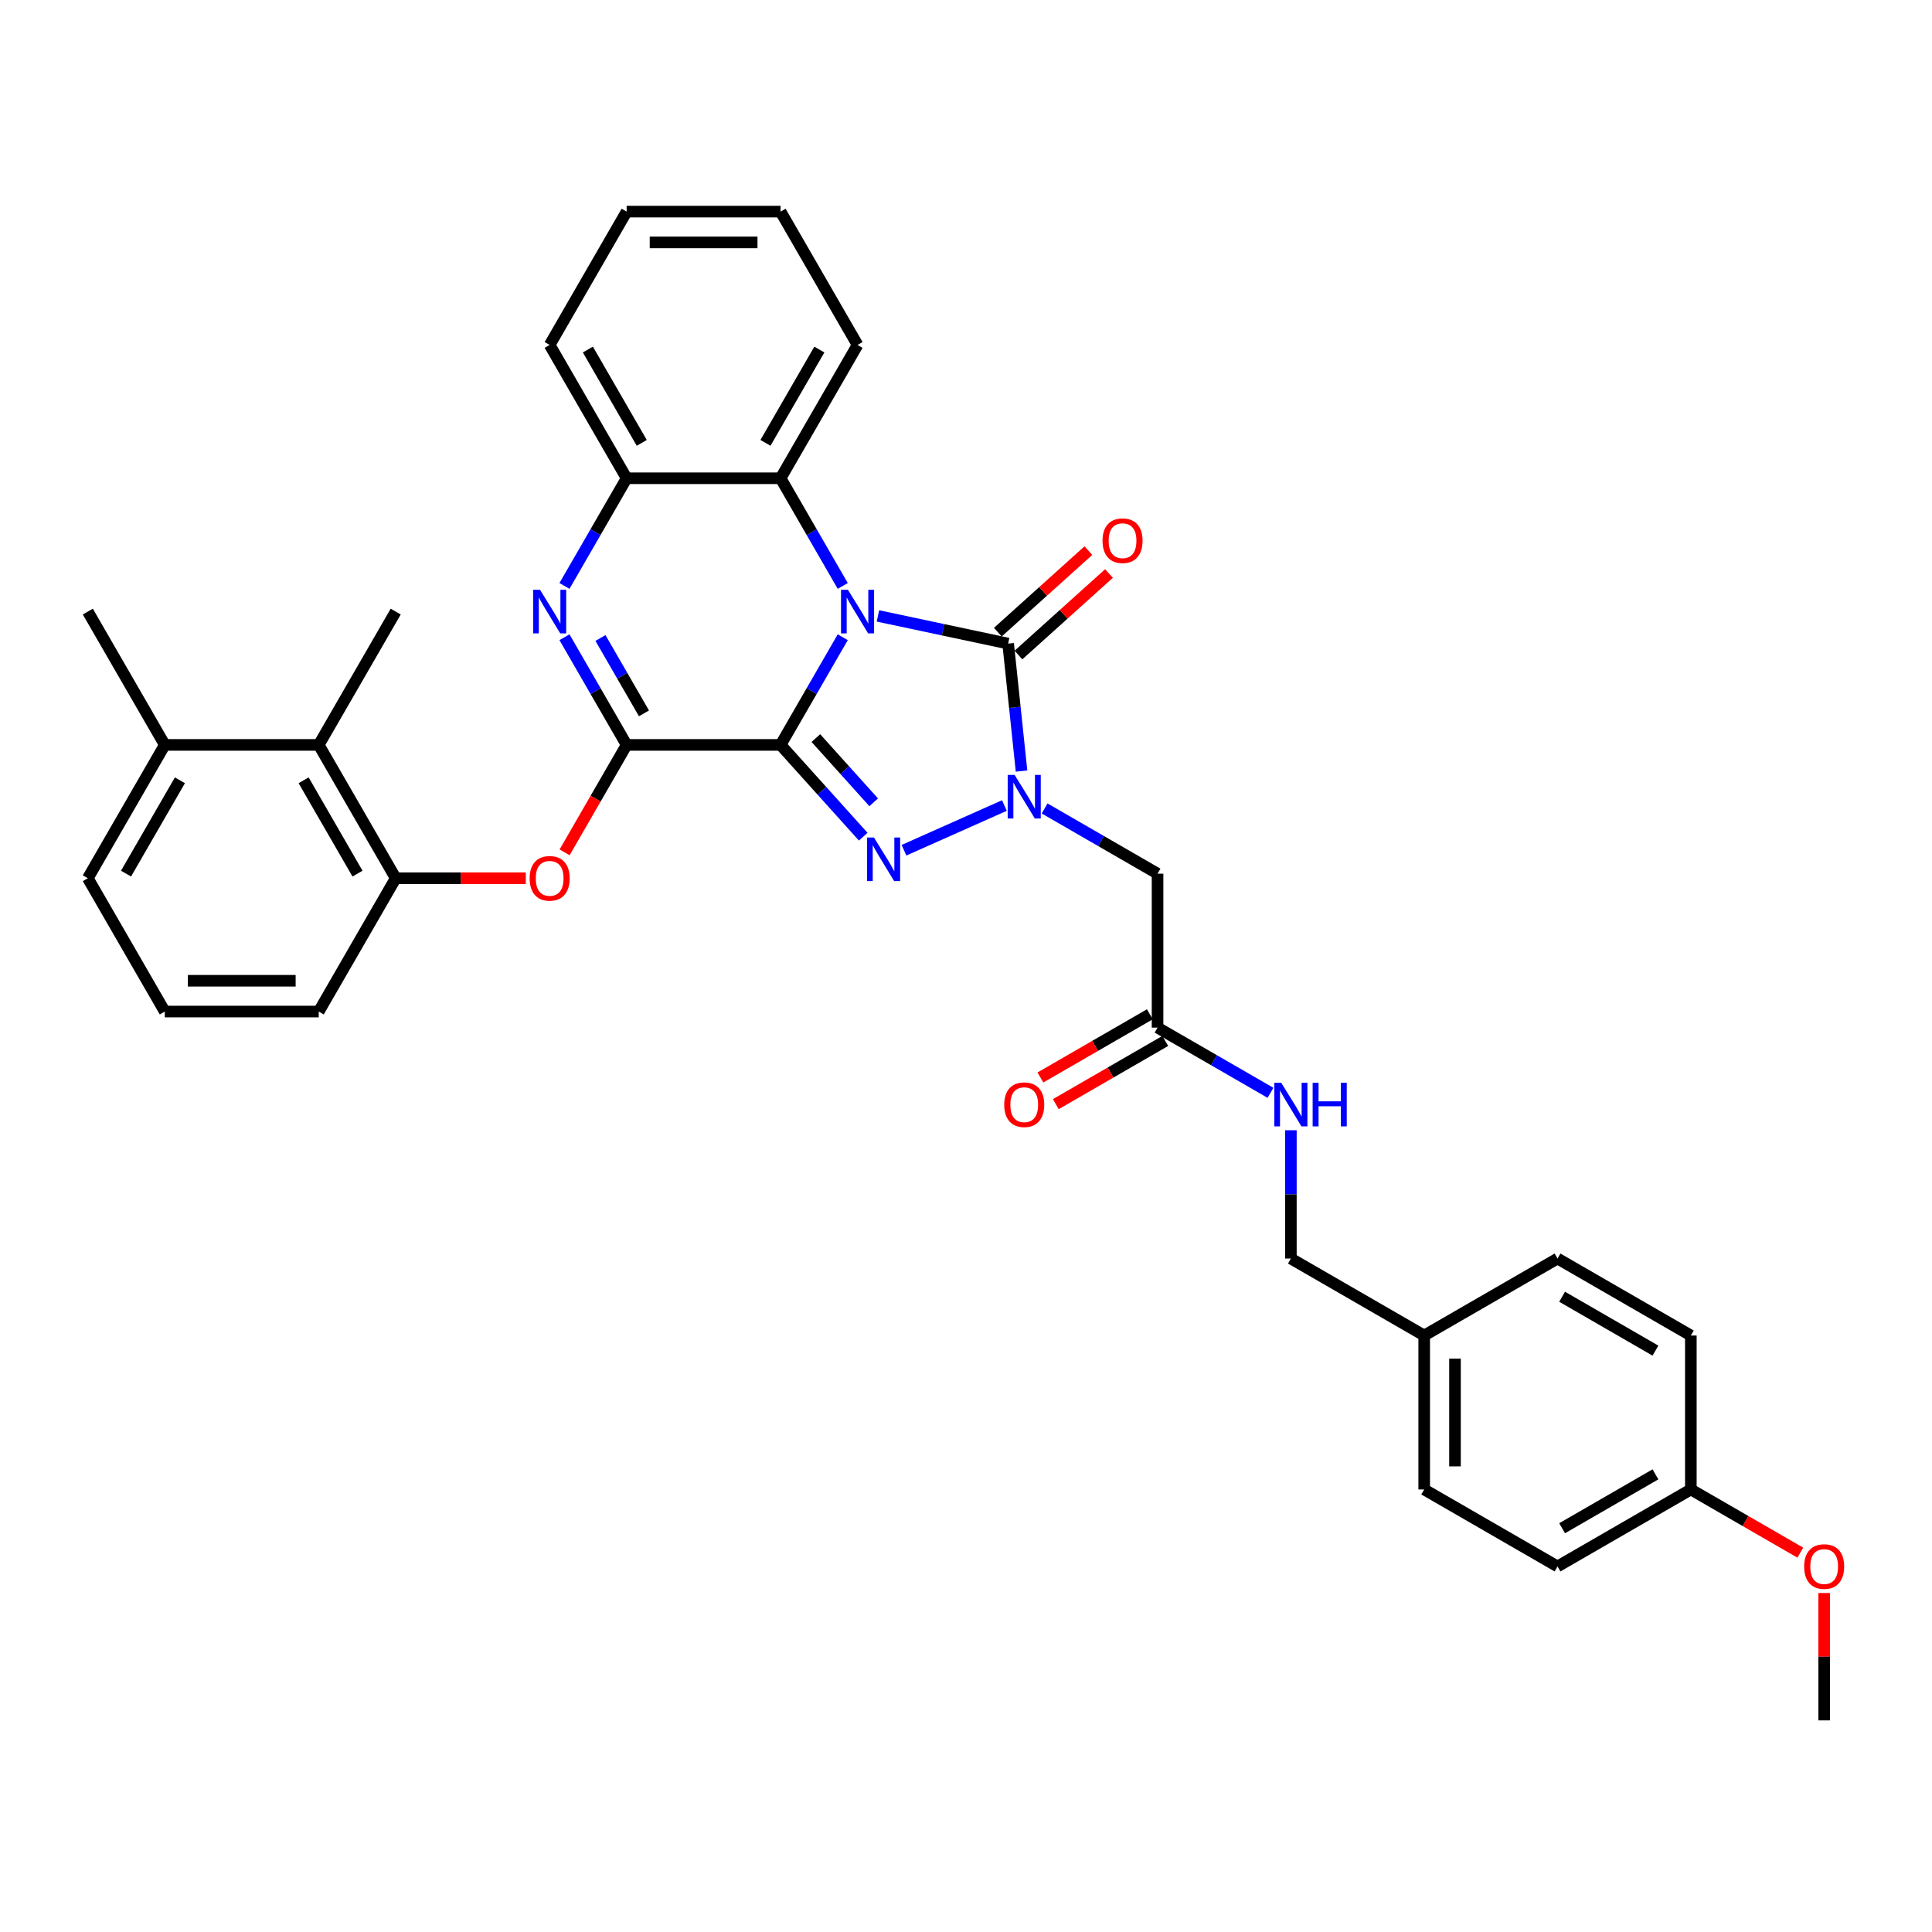 <?xml version='1.0' encoding='iso-8859-1'?>
<svg version='1.1' baseProfile='full'
              xmlns='http://www.w3.org/2000/svg'
                      xmlns:rdkit='http://www.rdkit.org/xml'
                      xmlns:xlink='http://www.w3.org/1999/xlink'
                  xml:space='preserve'
width='1000px' height='1000px' viewBox='0 0 1000 1000'>
<!-- END OF HEADER -->
<rect style='opacity:1.0;fill:#FFFFFF;stroke:none' width='1000' height='1000' x='0' y='0'> </rect>
<path class='bond-0' d='M 404.029,385.563 L 420.117,357.697' style='fill:none;fill-rule:evenodd;stroke:#000000;stroke-width:6px;stroke-linecap:butt;stroke-linejoin:miter;stroke-opacity:1' />
<path class='bond-0' d='M 420.117,357.697 L 436.206,329.83' style='fill:none;fill-rule:evenodd;stroke:#0000FF;stroke-width:6px;stroke-linecap:butt;stroke-linejoin:miter;stroke-opacity:1' />
<path class='bond-1' d='M 404.029,385.563 L 425.413,409.312' style='fill:none;fill-rule:evenodd;stroke:#000000;stroke-width:6px;stroke-linecap:butt;stroke-linejoin:miter;stroke-opacity:1' />
<path class='bond-1' d='M 425.413,409.312 L 446.797,433.062' style='fill:none;fill-rule:evenodd;stroke:#0000FF;stroke-width:6px;stroke-linecap:butt;stroke-linejoin:miter;stroke-opacity:1' />
<path class='bond-1' d='M 422.287,382.024 L 437.256,398.649' style='fill:none;fill-rule:evenodd;stroke:#000000;stroke-width:6px;stroke-linecap:butt;stroke-linejoin:miter;stroke-opacity:1' />
<path class='bond-1' d='M 437.256,398.649 L 452.225,415.273' style='fill:none;fill-rule:evenodd;stroke:#0000FF;stroke-width:6px;stroke-linecap:butt;stroke-linejoin:miter;stroke-opacity:1' />
<path class='bond-4' d='M 404.029,385.563 L 324.345,385.563' style='fill:none;fill-rule:evenodd;stroke:#000000;stroke-width:6px;stroke-linecap:butt;stroke-linejoin:miter;stroke-opacity:1' />
<path class='bond-3' d='M 454.42,318.798 L 488.116,325.96' style='fill:none;fill-rule:evenodd;stroke:#0000FF;stroke-width:6px;stroke-linecap:butt;stroke-linejoin:miter;stroke-opacity:1' />
<path class='bond-3' d='M 488.116,325.96 L 521.812,333.122' style='fill:none;fill-rule:evenodd;stroke:#000000;stroke-width:6px;stroke-linecap:butt;stroke-linejoin:miter;stroke-opacity:1' />
<path class='bond-6' d='M 436.206,303.28 L 420.117,275.414' style='fill:none;fill-rule:evenodd;stroke:#0000FF;stroke-width:6px;stroke-linecap:butt;stroke-linejoin:miter;stroke-opacity:1' />
<path class='bond-6' d='M 420.117,275.414 L 404.029,247.548' style='fill:none;fill-rule:evenodd;stroke:#000000;stroke-width:6px;stroke-linecap:butt;stroke-linejoin:miter;stroke-opacity:1' />
<path class='bond-2' d='M 467.897,440.082 L 519.88,416.938' style='fill:none;fill-rule:evenodd;stroke:#0000FF;stroke-width:6px;stroke-linecap:butt;stroke-linejoin:miter;stroke-opacity:1' />
<path class='bond-7' d='M 540.691,418.46 L 569.92,435.335' style='fill:none;fill-rule:evenodd;stroke:#0000FF;stroke-width:6px;stroke-linecap:butt;stroke-linejoin:miter;stroke-opacity:1' />
<path class='bond-7' d='M 569.92,435.335 L 599.149,452.21' style='fill:none;fill-rule:evenodd;stroke:#000000;stroke-width:6px;stroke-linecap:butt;stroke-linejoin:miter;stroke-opacity:1' />
<path class='bond-35' d='M 528.746,399.094 L 525.279,366.108' style='fill:none;fill-rule:evenodd;stroke:#0000FF;stroke-width:6px;stroke-linecap:butt;stroke-linejoin:miter;stroke-opacity:1' />
<path class='bond-35' d='M 525.279,366.108 L 521.812,333.122' style='fill:none;fill-rule:evenodd;stroke:#000000;stroke-width:6px;stroke-linecap:butt;stroke-linejoin:miter;stroke-opacity:1' />
<path class='bond-13' d='M 527.144,339.044 L 550.576,317.945' style='fill:none;fill-rule:evenodd;stroke:#000000;stroke-width:6px;stroke-linecap:butt;stroke-linejoin:miter;stroke-opacity:1' />
<path class='bond-13' d='M 550.576,317.945 L 574.009,296.846' style='fill:none;fill-rule:evenodd;stroke:#FF0000;stroke-width:6px;stroke-linecap:butt;stroke-linejoin:miter;stroke-opacity:1' />
<path class='bond-13' d='M 516.48,327.201 L 539.913,306.102' style='fill:none;fill-rule:evenodd;stroke:#000000;stroke-width:6px;stroke-linecap:butt;stroke-linejoin:miter;stroke-opacity:1' />
<path class='bond-13' d='M 539.913,306.102 L 563.345,285.003' style='fill:none;fill-rule:evenodd;stroke:#FF0000;stroke-width:6px;stroke-linecap:butt;stroke-linejoin:miter;stroke-opacity:1' />
<path class='bond-5' d='M 324.345,385.563 L 308.257,357.697' style='fill:none;fill-rule:evenodd;stroke:#000000;stroke-width:6px;stroke-linecap:butt;stroke-linejoin:miter;stroke-opacity:1' />
<path class='bond-5' d='M 308.257,357.697 L 292.168,329.83' style='fill:none;fill-rule:evenodd;stroke:#0000FF;stroke-width:6px;stroke-linecap:butt;stroke-linejoin:miter;stroke-opacity:1' />
<path class='bond-5' d='M 333.32,369.235 L 322.058,349.728' style='fill:none;fill-rule:evenodd;stroke:#000000;stroke-width:6px;stroke-linecap:butt;stroke-linejoin:miter;stroke-opacity:1' />
<path class='bond-5' d='M 322.058,349.728 L 310.796,330.222' style='fill:none;fill-rule:evenodd;stroke:#0000FF;stroke-width:6px;stroke-linecap:butt;stroke-linejoin:miter;stroke-opacity:1' />
<path class='bond-9' d='M 324.345,385.563 L 308.294,413.365' style='fill:none;fill-rule:evenodd;stroke:#000000;stroke-width:6px;stroke-linecap:butt;stroke-linejoin:miter;stroke-opacity:1' />
<path class='bond-9' d='M 308.294,413.365 L 292.242,441.168' style='fill:none;fill-rule:evenodd;stroke:#FF0000;stroke-width:6px;stroke-linecap:butt;stroke-linejoin:miter;stroke-opacity:1' />
<path class='bond-8' d='M 292.168,303.28 L 308.257,275.414' style='fill:none;fill-rule:evenodd;stroke:#0000FF;stroke-width:6px;stroke-linecap:butt;stroke-linejoin:miter;stroke-opacity:1' />
<path class='bond-8' d='M 308.257,275.414 L 324.345,247.548' style='fill:none;fill-rule:evenodd;stroke:#000000;stroke-width:6px;stroke-linecap:butt;stroke-linejoin:miter;stroke-opacity:1' />
<path class='bond-24' d='M 404.029,247.548 L 443.87,178.54' style='fill:none;fill-rule:evenodd;stroke:#000000;stroke-width:6px;stroke-linecap:butt;stroke-linejoin:miter;stroke-opacity:1' />
<path class='bond-24' d='M 396.203,229.228 L 424.092,180.923' style='fill:none;fill-rule:evenodd;stroke:#000000;stroke-width:6px;stroke-linecap:butt;stroke-linejoin:miter;stroke-opacity:1' />
<path class='bond-36' d='M 404.029,247.548 L 324.345,247.548' style='fill:none;fill-rule:evenodd;stroke:#000000;stroke-width:6px;stroke-linecap:butt;stroke-linejoin:miter;stroke-opacity:1' />
<path class='bond-11' d='M 599.149,452.21 L 599.149,531.894' style='fill:none;fill-rule:evenodd;stroke:#000000;stroke-width:6px;stroke-linecap:butt;stroke-linejoin:miter;stroke-opacity:1' />
<path class='bond-27' d='M 324.345,247.548 L 284.504,178.54' style='fill:none;fill-rule:evenodd;stroke:#000000;stroke-width:6px;stroke-linecap:butt;stroke-linejoin:miter;stroke-opacity:1' />
<path class='bond-27' d='M 332.171,229.228 L 304.282,180.923' style='fill:none;fill-rule:evenodd;stroke:#000000;stroke-width:6px;stroke-linecap:butt;stroke-linejoin:miter;stroke-opacity:1' />
<path class='bond-10' d='M 272.153,454.57 L 238.487,454.57' style='fill:none;fill-rule:evenodd;stroke:#FF0000;stroke-width:6px;stroke-linecap:butt;stroke-linejoin:miter;stroke-opacity:1' />
<path class='bond-10' d='M 238.487,454.57 L 204.821,454.57' style='fill:none;fill-rule:evenodd;stroke:#000000;stroke-width:6px;stroke-linecap:butt;stroke-linejoin:miter;stroke-opacity:1' />
<path class='bond-12' d='M 204.821,454.57 L 164.979,385.563' style='fill:none;fill-rule:evenodd;stroke:#000000;stroke-width:6px;stroke-linecap:butt;stroke-linejoin:miter;stroke-opacity:1' />
<path class='bond-12' d='M 185.043,452.188 L 157.154,403.882' style='fill:none;fill-rule:evenodd;stroke:#000000;stroke-width:6px;stroke-linecap:butt;stroke-linejoin:miter;stroke-opacity:1' />
<path class='bond-25' d='M 204.821,454.57 L 164.979,523.578' style='fill:none;fill-rule:evenodd;stroke:#000000;stroke-width:6px;stroke-linecap:butt;stroke-linejoin:miter;stroke-opacity:1' />
<path class='bond-14' d='M 599.149,531.894 L 628.377,548.769' style='fill:none;fill-rule:evenodd;stroke:#000000;stroke-width:6px;stroke-linecap:butt;stroke-linejoin:miter;stroke-opacity:1' />
<path class='bond-14' d='M 628.377,548.769 L 657.606,565.644' style='fill:none;fill-rule:evenodd;stroke:#0000FF;stroke-width:6px;stroke-linecap:butt;stroke-linejoin:miter;stroke-opacity:1' />
<path class='bond-15' d='M 595.165,524.993 L 566.836,541.348' style='fill:none;fill-rule:evenodd;stroke:#000000;stroke-width:6px;stroke-linecap:butt;stroke-linejoin:miter;stroke-opacity:1' />
<path class='bond-15' d='M 566.836,541.348 L 538.508,557.704' style='fill:none;fill-rule:evenodd;stroke:#FF0000;stroke-width:6px;stroke-linecap:butt;stroke-linejoin:miter;stroke-opacity:1' />
<path class='bond-15' d='M 603.133,538.794 L 574.804,555.15' style='fill:none;fill-rule:evenodd;stroke:#000000;stroke-width:6px;stroke-linecap:butt;stroke-linejoin:miter;stroke-opacity:1' />
<path class='bond-15' d='M 574.804,555.15 L 546.476,571.505' style='fill:none;fill-rule:evenodd;stroke:#FF0000;stroke-width:6px;stroke-linecap:butt;stroke-linejoin:miter;stroke-opacity:1' />
<path class='bond-16' d='M 164.979,385.563 L 85.296,385.563' style='fill:none;fill-rule:evenodd;stroke:#000000;stroke-width:6px;stroke-linecap:butt;stroke-linejoin:miter;stroke-opacity:1' />
<path class='bond-29' d='M 164.979,385.563 L 204.821,316.555' style='fill:none;fill-rule:evenodd;stroke:#000000;stroke-width:6px;stroke-linecap:butt;stroke-linejoin:miter;stroke-opacity:1' />
<path class='bond-17' d='M 668.156,585.01 L 668.156,618.214' style='fill:none;fill-rule:evenodd;stroke:#0000FF;stroke-width:6px;stroke-linecap:butt;stroke-linejoin:miter;stroke-opacity:1' />
<path class='bond-17' d='M 668.156,618.214 L 668.156,651.418' style='fill:none;fill-rule:evenodd;stroke:#000000;stroke-width:6px;stroke-linecap:butt;stroke-linejoin:miter;stroke-opacity:1' />
<path class='bond-31' d='M 85.296,385.563 L 45.455,316.555' style='fill:none;fill-rule:evenodd;stroke:#000000;stroke-width:6px;stroke-linecap:butt;stroke-linejoin:miter;stroke-opacity:1' />
<path class='bond-38' d='M 85.296,385.563 L 45.455,454.57' style='fill:none;fill-rule:evenodd;stroke:#000000;stroke-width:6px;stroke-linecap:butt;stroke-linejoin:miter;stroke-opacity:1' />
<path class='bond-38' d='M 93.121,403.882 L 65.232,452.188' style='fill:none;fill-rule:evenodd;stroke:#000000;stroke-width:6px;stroke-linecap:butt;stroke-linejoin:miter;stroke-opacity:1' />
<path class='bond-18' d='M 668.156,651.418 L 737.164,691.26' style='fill:none;fill-rule:evenodd;stroke:#000000;stroke-width:6px;stroke-linecap:butt;stroke-linejoin:miter;stroke-opacity:1' />
<path class='bond-20' d='M 737.164,691.26 L 806.171,651.418' style='fill:none;fill-rule:evenodd;stroke:#000000;stroke-width:6px;stroke-linecap:butt;stroke-linejoin:miter;stroke-opacity:1' />
<path class='bond-21' d='M 737.164,691.26 L 737.164,770.943' style='fill:none;fill-rule:evenodd;stroke:#000000;stroke-width:6px;stroke-linecap:butt;stroke-linejoin:miter;stroke-opacity:1' />
<path class='bond-21' d='M 753.1,703.212 L 753.1,758.99' style='fill:none;fill-rule:evenodd;stroke:#000000;stroke-width:6px;stroke-linecap:butt;stroke-linejoin:miter;stroke-opacity:1' />
<path class='bond-19' d='M 875.179,770.943 L 806.171,810.784' style='fill:none;fill-rule:evenodd;stroke:#000000;stroke-width:6px;stroke-linecap:butt;stroke-linejoin:miter;stroke-opacity:1' />
<path class='bond-19' d='M 856.86,763.118 L 808.554,791.007' style='fill:none;fill-rule:evenodd;stroke:#000000;stroke-width:6px;stroke-linecap:butt;stroke-linejoin:miter;stroke-opacity:1' />
<path class='bond-26' d='M 875.179,770.943 L 903.507,787.298' style='fill:none;fill-rule:evenodd;stroke:#000000;stroke-width:6px;stroke-linecap:butt;stroke-linejoin:miter;stroke-opacity:1' />
<path class='bond-26' d='M 903.507,787.298 L 931.836,803.654' style='fill:none;fill-rule:evenodd;stroke:#FF0000;stroke-width:6px;stroke-linecap:butt;stroke-linejoin:miter;stroke-opacity:1' />
<path class='bond-39' d='M 875.179,770.943 L 875.179,691.26' style='fill:none;fill-rule:evenodd;stroke:#000000;stroke-width:6px;stroke-linecap:butt;stroke-linejoin:miter;stroke-opacity:1' />
<path class='bond-23' d='M 806.171,651.418 L 875.179,691.26' style='fill:none;fill-rule:evenodd;stroke:#000000;stroke-width:6px;stroke-linecap:butt;stroke-linejoin:miter;stroke-opacity:1' />
<path class='bond-23' d='M 808.554,671.196 L 856.86,699.085' style='fill:none;fill-rule:evenodd;stroke:#000000;stroke-width:6px;stroke-linecap:butt;stroke-linejoin:miter;stroke-opacity:1' />
<path class='bond-22' d='M 737.164,770.943 L 806.171,810.784' style='fill:none;fill-rule:evenodd;stroke:#000000;stroke-width:6px;stroke-linecap:butt;stroke-linejoin:miter;stroke-opacity:1' />
<path class='bond-33' d='M 443.87,178.54 L 404.029,109.532' style='fill:none;fill-rule:evenodd;stroke:#000000;stroke-width:6px;stroke-linecap:butt;stroke-linejoin:miter;stroke-opacity:1' />
<path class='bond-28' d='M 164.979,523.578 L 85.296,523.578' style='fill:none;fill-rule:evenodd;stroke:#000000;stroke-width:6px;stroke-linecap:butt;stroke-linejoin:miter;stroke-opacity:1' />
<path class='bond-28' d='M 153.027,507.641 L 97.249,507.641' style='fill:none;fill-rule:evenodd;stroke:#000000;stroke-width:6px;stroke-linecap:butt;stroke-linejoin:miter;stroke-opacity:1' />
<path class='bond-32' d='M 944.187,824.538 L 944.187,857.503' style='fill:none;fill-rule:evenodd;stroke:#FF0000;stroke-width:6px;stroke-linecap:butt;stroke-linejoin:miter;stroke-opacity:1' />
<path class='bond-32' d='M 944.187,857.503 L 944.187,890.468' style='fill:none;fill-rule:evenodd;stroke:#000000;stroke-width:6px;stroke-linecap:butt;stroke-linejoin:miter;stroke-opacity:1' />
<path class='bond-34' d='M 284.504,178.54 L 324.345,109.532' style='fill:none;fill-rule:evenodd;stroke:#000000;stroke-width:6px;stroke-linecap:butt;stroke-linejoin:miter;stroke-opacity:1' />
<path class='bond-30' d='M 85.296,523.578 L 45.455,454.57' style='fill:none;fill-rule:evenodd;stroke:#000000;stroke-width:6px;stroke-linecap:butt;stroke-linejoin:miter;stroke-opacity:1' />
<path class='bond-37' d='M 404.029,109.532 L 324.345,109.532' style='fill:none;fill-rule:evenodd;stroke:#000000;stroke-width:6px;stroke-linecap:butt;stroke-linejoin:miter;stroke-opacity:1' />
<path class='bond-37' d='M 392.076,125.469 L 336.298,125.469' style='fill:none;fill-rule:evenodd;stroke:#000000;stroke-width:6px;stroke-linecap:butt;stroke-linejoin:miter;stroke-opacity:1' />
<path  class='atom-1' d='M 438.882 305.272
L 446.277 317.225
Q 447.01 318.404, 448.189 320.539
Q 449.368 322.675, 449.432 322.802
L 449.432 305.272
L 452.428 305.272
L 452.428 327.838
L 449.336 327.838
L 441.4 314.77
Q 440.476 313.24, 439.488 311.487
Q 438.531 309.734, 438.244 309.193
L 438.244 327.838
L 435.312 327.838
L 435.312 305.272
L 438.882 305.272
' fill='#0000FF'/>
<path  class='atom-2' d='M 452.359 433.496
L 459.753 445.448
Q 460.486 446.628, 461.666 448.763
Q 462.845 450.899, 462.909 451.026
L 462.909 433.496
L 465.905 433.496
L 465.905 456.062
L 462.813 456.062
L 454.877 442.994
Q 453.952 441.464, 452.964 439.711
Q 452.008 437.958, 451.721 437.416
L 451.721 456.062
L 448.789 456.062
L 448.789 433.496
L 452.359 433.496
' fill='#0000FF'/>
<path  class='atom-3' d='M 525.153 401.086
L 532.548 413.038
Q 533.281 414.218, 534.46 416.353
Q 535.639 418.489, 535.703 418.616
L 535.703 401.086
L 538.699 401.086
L 538.699 423.652
L 535.607 423.652
L 527.671 410.584
Q 526.747 409.054, 525.759 407.301
Q 524.802 405.548, 524.515 405.006
L 524.515 423.652
L 521.583 423.652
L 521.583 401.086
L 525.153 401.086
' fill='#0000FF'/>
<path  class='atom-6' d='M 279.516 305.272
L 286.91 317.225
Q 287.643 318.404, 288.823 320.539
Q 290.002 322.675, 290.066 322.802
L 290.066 305.272
L 293.062 305.272
L 293.062 327.838
L 289.97 327.838
L 282.034 314.77
Q 281.109 313.24, 280.121 311.487
Q 279.165 309.734, 278.878 309.193
L 278.878 327.838
L 275.946 327.838
L 275.946 305.272
L 279.516 305.272
' fill='#0000FF'/>
<path  class='atom-10' d='M 274.145 454.634
Q 274.145 449.216, 276.822 446.188
Q 279.5 443.16, 284.504 443.16
Q 289.508 443.16, 292.185 446.188
Q 294.863 449.216, 294.863 454.634
Q 294.863 460.116, 292.153 463.24
Q 289.444 466.332, 284.504 466.332
Q 279.532 466.332, 276.822 463.24
Q 274.145 460.148, 274.145 454.634
M 284.504 463.782
Q 287.946 463.782, 289.795 461.487
Q 291.675 459.16, 291.675 454.634
Q 291.675 450.204, 289.795 447.973
Q 287.946 445.71, 284.504 445.71
Q 281.062 445.71, 279.181 447.941
Q 277.332 450.172, 277.332 454.634
Q 277.332 459.192, 279.181 461.487
Q 281.062 463.782, 284.504 463.782
' fill='#FF0000'/>
<path  class='atom-14' d='M 570.669 279.868
Q 570.669 274.449, 573.347 271.421
Q 576.024 268.393, 581.028 268.393
Q 586.032 268.393, 588.709 271.421
Q 591.387 274.449, 591.387 279.868
Q 591.387 285.35, 588.678 288.473
Q 585.968 291.565, 581.028 291.565
Q 576.056 291.565, 573.347 288.473
Q 570.669 285.382, 570.669 279.868
M 581.028 289.015
Q 584.47 289.015, 586.319 286.72
Q 588.199 284.394, 588.199 279.868
Q 588.199 275.437, 586.319 273.206
Q 584.47 270.943, 581.028 270.943
Q 577.586 270.943, 575.705 273.174
Q 573.857 275.405, 573.857 279.868
Q 573.857 284.426, 575.705 286.72
Q 577.586 289.015, 581.028 289.015
' fill='#FF0000'/>
<path  class='atom-15' d='M 663.168 560.452
L 670.563 572.404
Q 671.296 573.584, 672.475 575.719
Q 673.654 577.855, 673.718 577.982
L 673.718 560.452
L 676.714 560.452
L 676.714 583.018
L 673.623 583.018
L 665.686 569.95
Q 664.762 568.42, 663.774 566.667
Q 662.818 564.914, 662.531 564.372
L 662.531 583.018
L 659.598 583.018
L 659.598 560.452
L 663.168 560.452
' fill='#0000FF'/>
<path  class='atom-15' d='M 679.423 560.452
L 682.483 560.452
L 682.483 570.046
L 694.021 570.046
L 694.021 560.452
L 697.081 560.452
L 697.081 583.018
L 694.021 583.018
L 694.021 572.596
L 682.483 572.596
L 682.483 583.018
L 679.423 583.018
L 679.423 560.452
' fill='#0000FF'/>
<path  class='atom-16' d='M 519.782 571.799
Q 519.782 566.38, 522.46 563.352
Q 525.137 560.324, 530.141 560.324
Q 535.145 560.324, 537.823 563.352
Q 540.5 566.38, 540.5 571.799
Q 540.5 577.281, 537.791 580.405
Q 535.081 583.496, 530.141 583.496
Q 525.169 583.496, 522.46 580.405
Q 519.782 577.313, 519.782 571.799
M 530.141 580.946
Q 533.583 580.946, 535.432 578.652
Q 537.313 576.325, 537.313 571.799
Q 537.313 567.368, 535.432 565.137
Q 533.583 562.874, 530.141 562.874
Q 526.699 562.874, 524.818 565.105
Q 522.97 567.337, 522.97 571.799
Q 522.97 576.357, 524.818 578.652
Q 526.699 580.946, 530.141 580.946
' fill='#FF0000'/>
<path  class='atom-27' d='M 933.828 810.848
Q 933.828 805.43, 936.505 802.402
Q 939.183 799.374, 944.187 799.374
Q 949.191 799.374, 951.868 802.402
Q 954.545 805.43, 954.545 810.848
Q 954.545 816.33, 951.836 819.454
Q 949.127 822.546, 944.187 822.546
Q 939.214 822.546, 936.505 819.454
Q 933.828 816.362, 933.828 810.848
M 944.187 819.996
Q 947.629 819.996, 949.478 817.701
Q 951.358 815.374, 951.358 810.848
Q 951.358 806.418, 949.478 804.187
Q 947.629 801.924, 944.187 801.924
Q 940.744 801.924, 938.864 804.155
Q 937.015 806.386, 937.015 810.848
Q 937.015 815.406, 938.864 817.701
Q 940.744 819.996, 944.187 819.996
' fill='#FF0000'/>
</svg>
